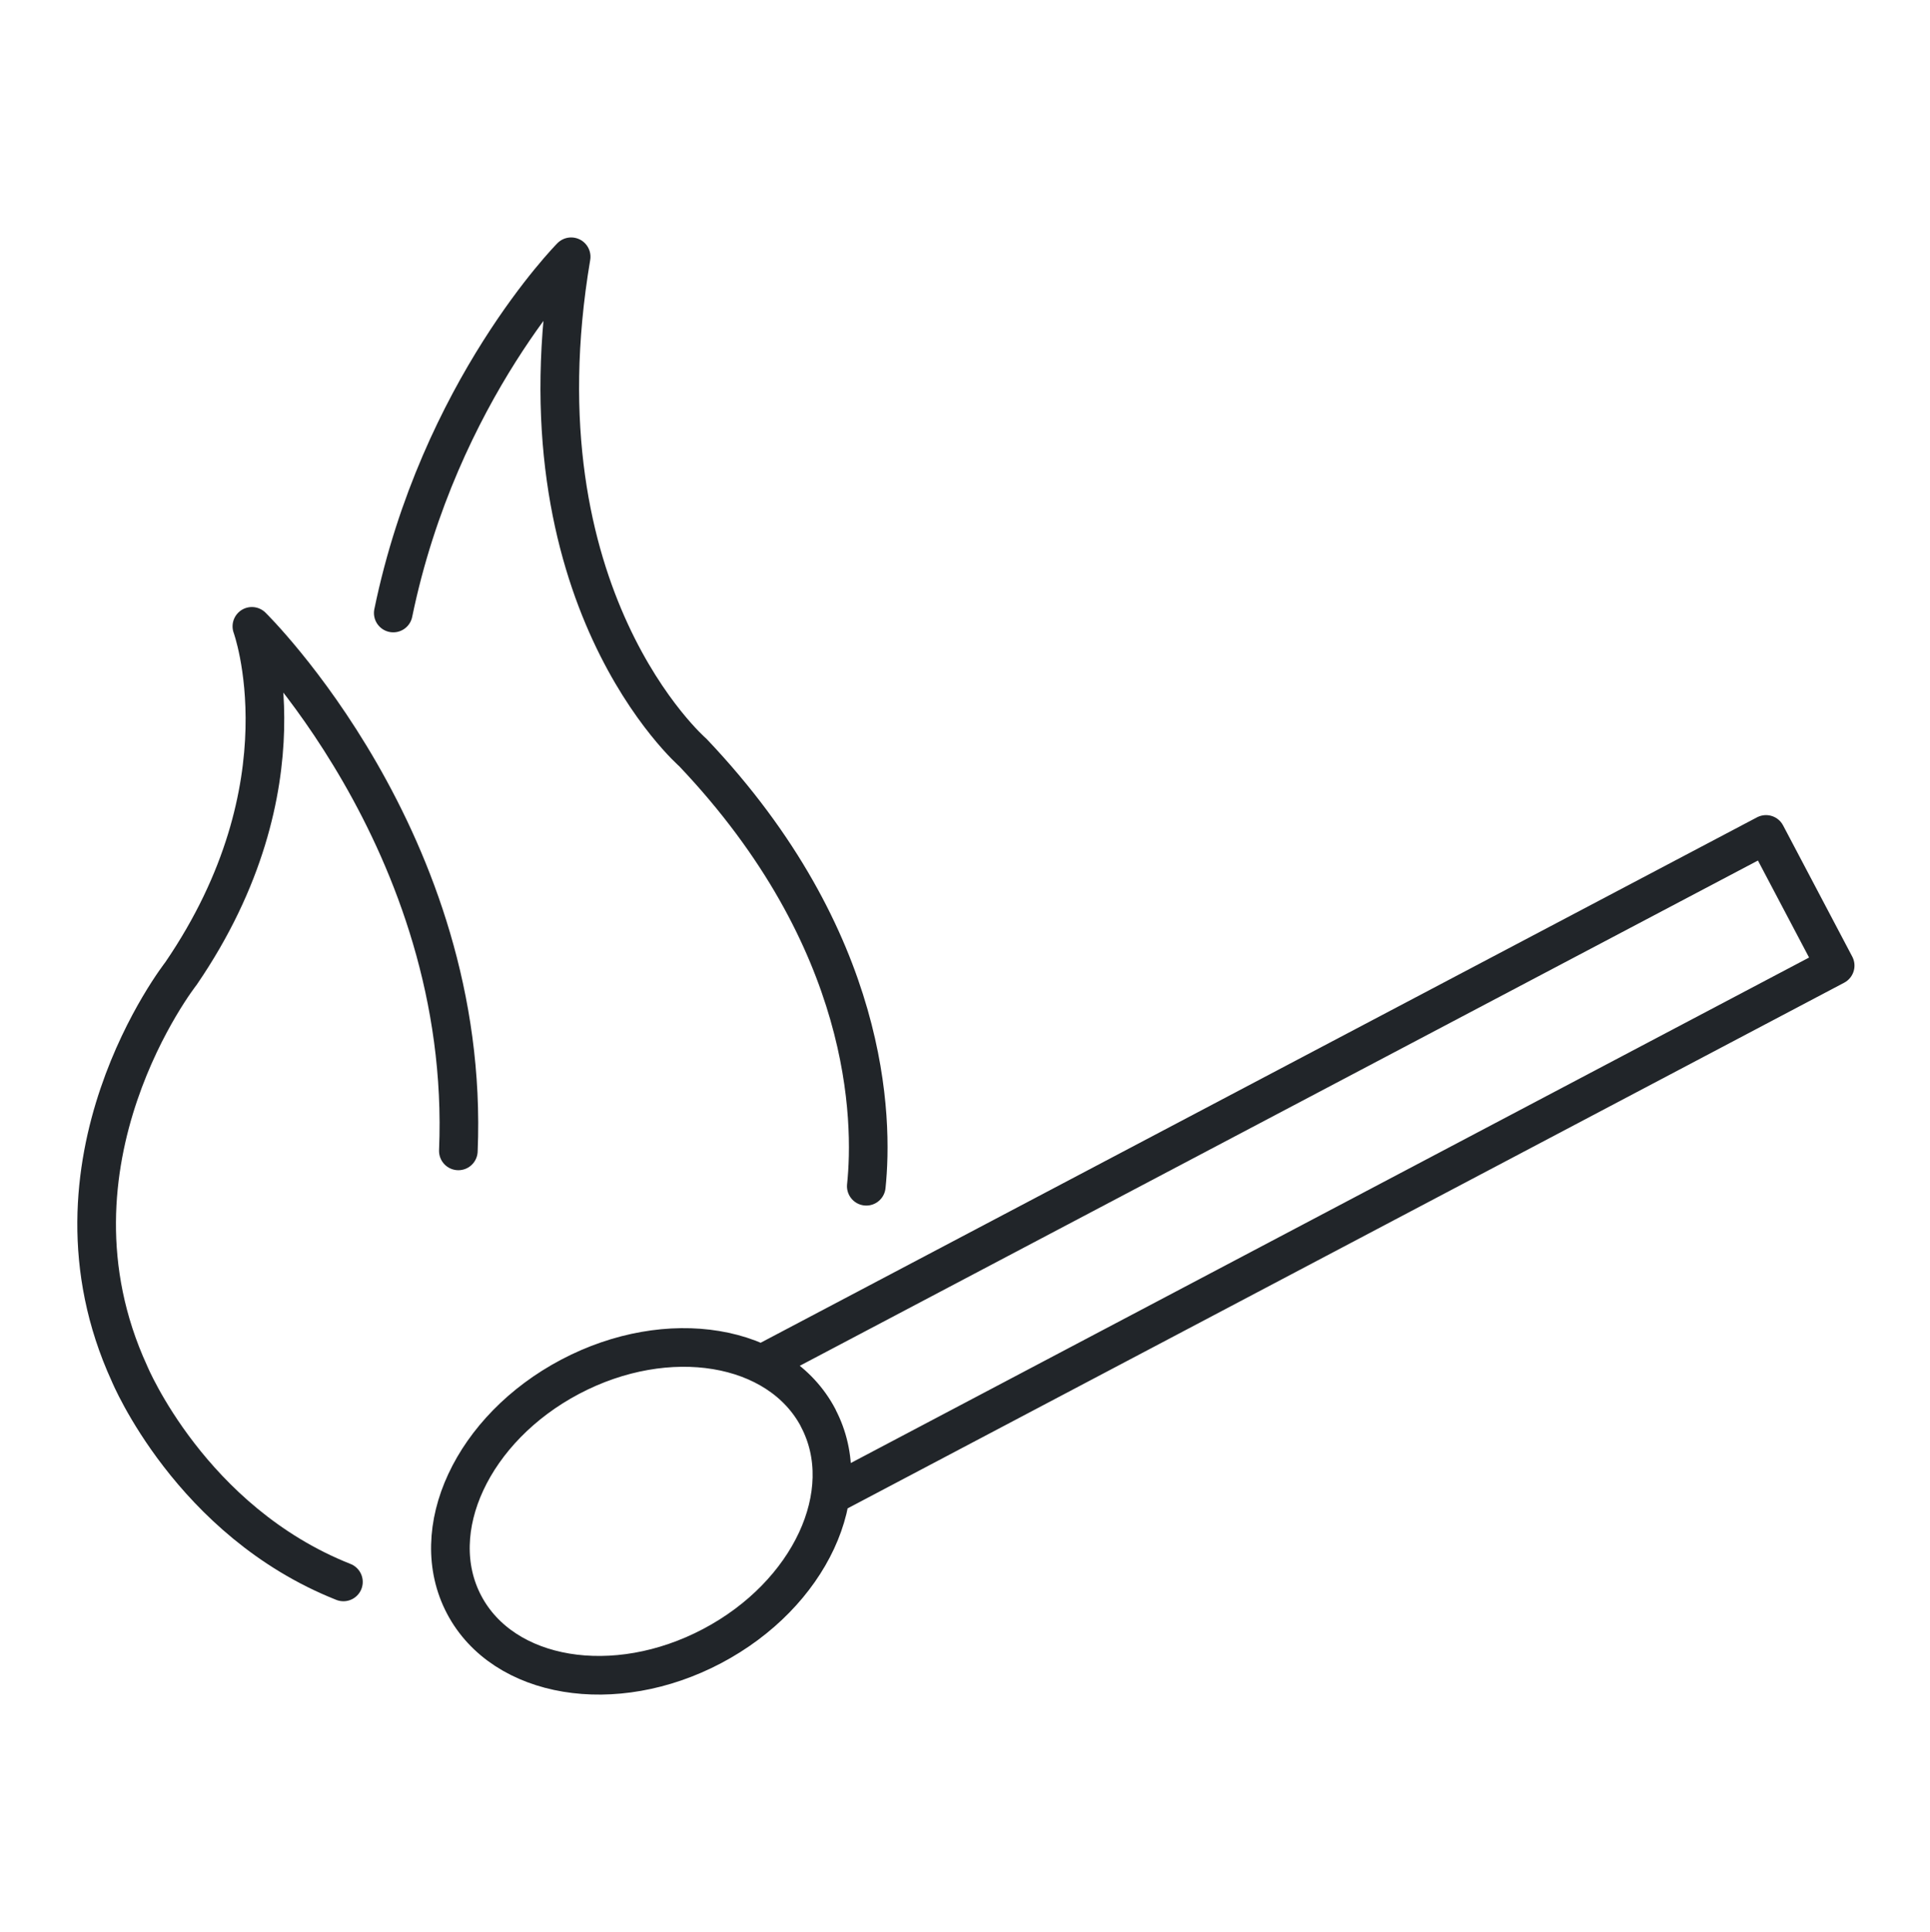 <?xml version="1.0" encoding="UTF-8"?><svg id="a" xmlns="http://www.w3.org/2000/svg" viewBox="0 0 99.92 100"><defs><style>.b{fill:transparent;}.c{fill:none;stroke:#212529;stroke-linecap:round;stroke-linejoin:round;stroke-width:2px;}</style></defs><rect class="b" width="100" height="100"/><g><path class="c" d="M23.73,59.57c.67-16.02-10.69-27.15-10.69-27.15,0,0,3.01,8.2-3.67,17.97,0,0-7.68,9.77-2.67,20.7,0,0,3.16,7.65,11.08,10.79m27.07-20.48c.36-3.46,.24-12.74-8.98-22.45,0,0-9.28-8.03-6.3-25.66,0,0-6.83,6.9-9.21,18.44"/><path class="c" d="M42.36,73.4c2.03,3.85-.43,9.13-5.49,11.8-5.06,2.67-10.81,1.71-12.84-2.14-2.03-3.85,.43-9.13,5.49-11.8,5.06-2.67,10.81-1.72,12.84,2.13Zm-2.94-2.79l52.01-27.42,3.58,6.79-51.9,27.37"/></g></svg>